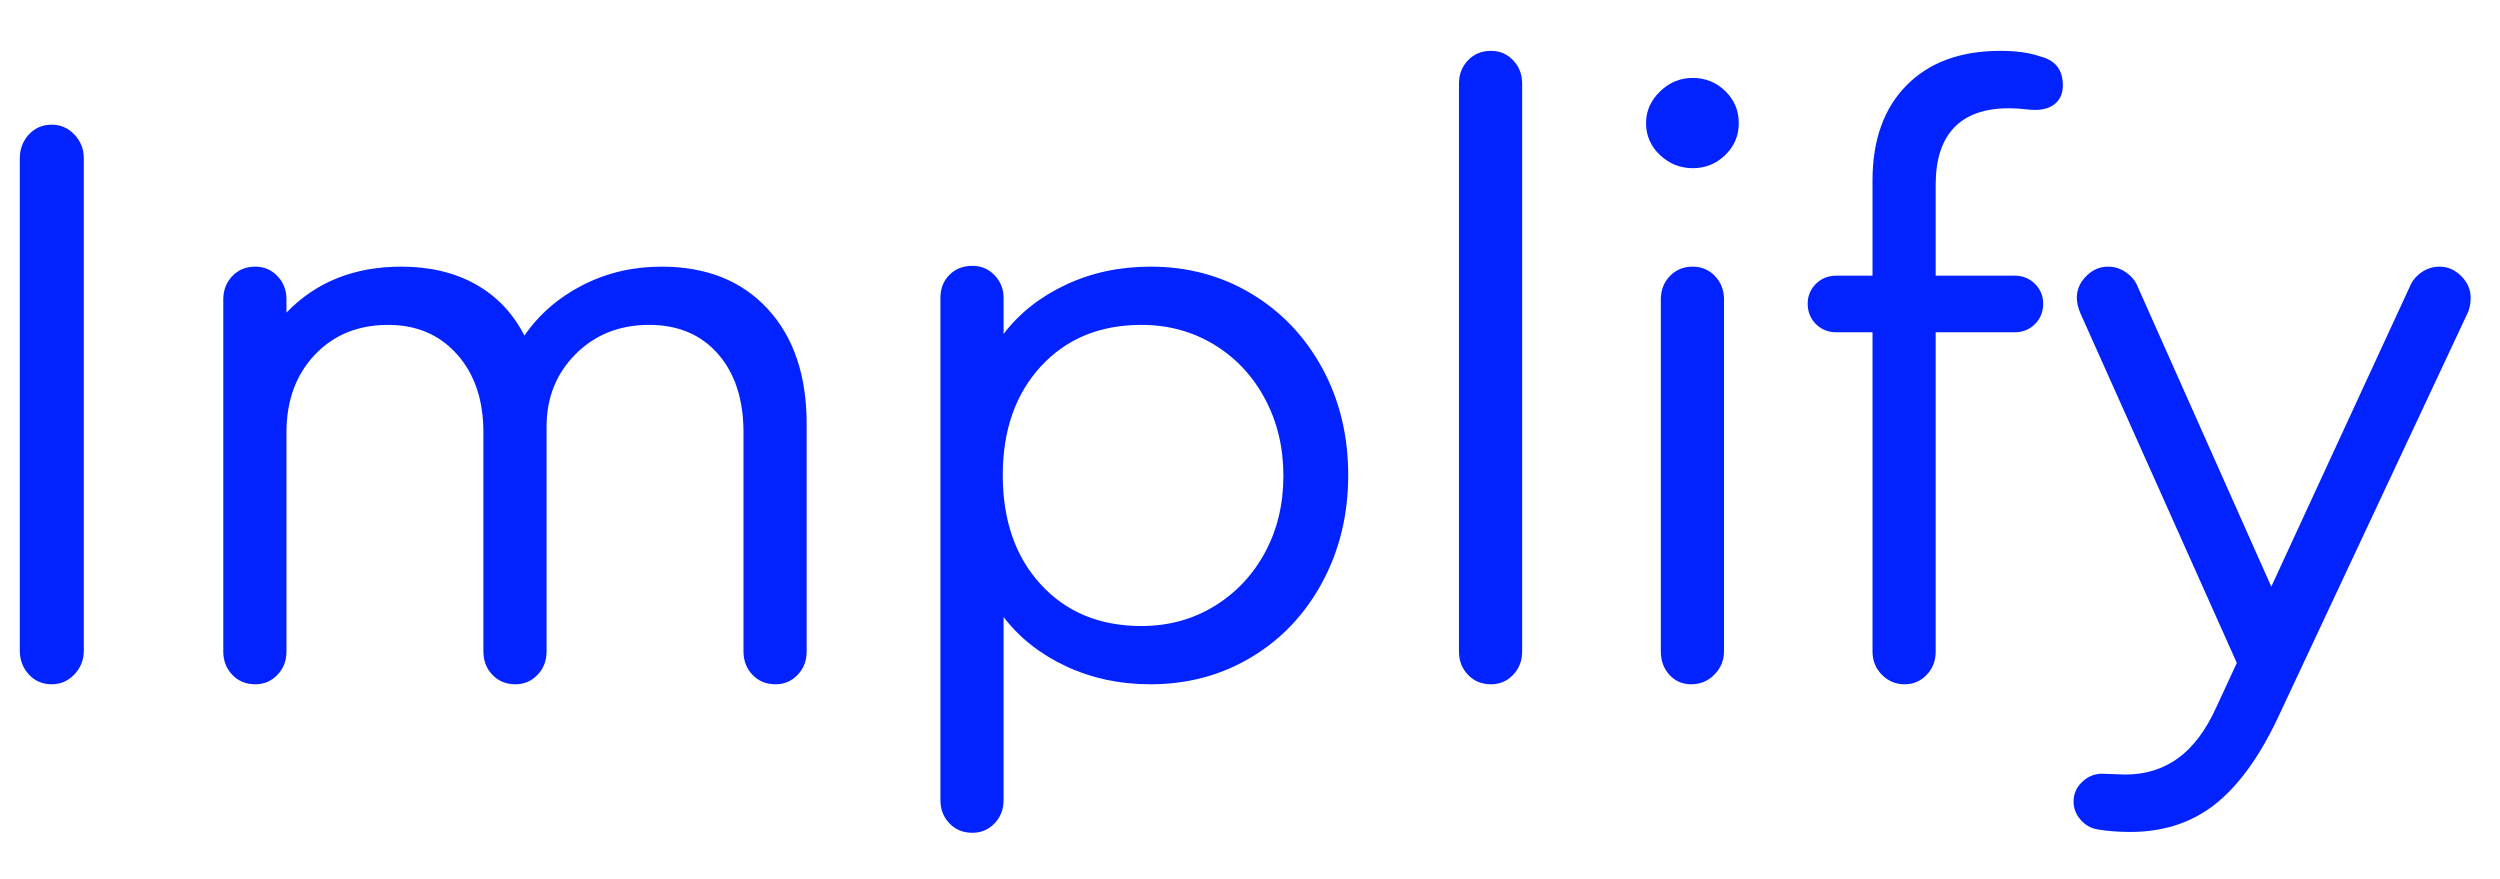 <?xml version="1.0" encoding="UTF-8"?>
<svg xmlns="http://www.w3.org/2000/svg" width="202px" height="71px" viewBox="0 0 170 60">
  <path id="Implify-copy" fill="#0222ff" fill-rule="evenodd" stroke="none" d="M 166.22 18.207 C 166.78 18.207 167.275 18.421 167.705 18.851 C 168.134 19.28 168.349 19.775 168.349 20.336 C 168.349 20.672 168.293 20.989 168.181 21.288 L 155.127 49.133 C 153.857 51.785 152.428 53.727 150.841 54.96 C 149.254 56.192 147.339 56.808 145.098 56.808 C 144.314 56.808 143.586 56.752 142.913 56.64 C 142.428 56.566 142.026 56.342 141.709 55.968 C 141.391 55.595 141.233 55.184 141.233 54.735 C 141.233 54.213 141.429 53.764 141.821 53.391 C 142.213 53.017 142.671 52.831 143.193 52.831 L 144.762 52.887 C 146.144 52.887 147.349 52.513 148.376 51.766 C 149.403 51.019 150.271 49.861 150.981 48.292 L 152.382 45.267 L 141.681 21.344 C 141.531 20.971 141.457 20.634 141.457 20.336 C 141.457 19.775 141.671 19.28 142.101 18.851 C 142.53 18.421 143.025 18.207 143.586 18.207 C 144.034 18.207 144.445 18.337 144.818 18.599 C 145.192 18.86 145.453 19.178 145.603 19.551 L 154.735 40.057 L 164.203 19.551 C 164.353 19.178 164.614 18.86 164.987 18.599 C 165.361 18.337 165.772 18.207 166.22 18.207 Z M 136.806 7.394 C 135.163 7.394 133.921 7.833 133.081 8.71 C 132.24 9.588 131.82 10.886 131.82 12.604 L 131.82 18.823 L 137.199 18.823 C 137.759 18.823 138.226 19.01 138.599 19.383 C 138.973 19.757 139.16 20.205 139.16 20.728 C 139.16 21.288 138.973 21.755 138.599 22.128 C 138.226 22.502 137.759 22.689 137.199 22.689 L 131.82 22.689 L 131.82 44.483 C 131.82 45.118 131.615 45.65 131.204 46.079 C 130.793 46.509 130.289 46.724 129.691 46.724 C 129.094 46.724 128.58 46.509 128.151 46.079 C 127.721 45.65 127.506 45.118 127.506 44.483 L 127.506 22.689 L 125.041 22.689 C 124.481 22.689 124.014 22.502 123.64 22.128 C 123.267 21.755 123.08 21.288 123.08 20.728 C 123.08 20.205 123.267 19.757 123.64 19.383 C 124.014 19.01 124.481 18.823 125.041 18.823 L 127.506 18.823 L 127.506 12.324 C 127.506 9.56 128.281 7.394 129.831 5.825 C 131.381 4.256 133.52 3.472 136.246 3.472 C 137.329 3.472 138.244 3.603 138.992 3.864 C 140 4.125 140.504 4.779 140.504 5.825 C 140.504 6.348 140.336 6.759 140 7.058 C 139.664 7.356 139.197 7.506 138.599 7.506 C 138.375 7.506 138.123 7.487 137.843 7.45 C 137.563 7.412 137.217 7.394 136.806 7.394 Z M 115.125 46.724 C 114.527 46.724 114.032 46.509 113.64 46.079 C 113.248 45.65 113.052 45.118 113.052 44.483 L 113.052 20.448 C 113.052 19.813 113.257 19.28 113.668 18.851 C 114.079 18.421 114.602 18.207 115.237 18.207 C 115.834 18.207 116.338 18.421 116.749 18.851 C 117.16 19.28 117.366 19.813 117.366 20.448 L 117.366 44.483 C 117.366 45.08 117.151 45.603 116.721 46.051 C 116.292 46.5 115.759 46.724 115.125 46.724 Z M 115.237 5.321 C 116.096 5.321 116.833 5.62 117.45 6.217 C 118.066 6.815 118.374 7.543 118.374 8.402 C 118.374 9.261 118.066 9.99 117.45 10.587 C 116.833 11.185 116.096 11.484 115.237 11.484 C 114.378 11.484 113.631 11.185 112.996 10.587 C 112.361 9.99 112.043 9.261 112.043 8.402 C 112.043 7.58 112.361 6.861 112.996 6.245 C 113.631 5.629 114.378 5.321 115.237 5.321 Z M 101.454 46.724 C 100.819 46.724 100.296 46.509 99.886 46.079 C 99.475 45.65 99.269 45.118 99.269 44.483 L 99.269 5.713 C 99.269 5.078 99.475 4.546 99.886 4.116 C 100.296 3.687 100.819 3.472 101.454 3.472 C 102.052 3.472 102.556 3.687 102.967 4.116 C 103.378 4.546 103.583 5.078 103.583 5.713 L 103.583 44.483 C 103.583 45.118 103.378 45.65 102.967 46.079 C 102.556 46.509 102.052 46.724 101.454 46.724 Z M 78.204 18.207 C 80.743 18.207 83.04 18.823 85.095 20.055 C 87.149 21.288 88.764 22.987 89.941 25.154 C 91.117 27.32 91.706 29.748 91.706 32.437 C 91.706 35.126 91.117 37.564 89.941 39.749 C 88.764 41.934 87.149 43.642 85.095 44.875 C 83.04 46.107 80.743 46.724 78.204 46.724 C 76.112 46.724 74.188 46.313 72.433 45.491 C 70.677 44.669 69.258 43.549 68.175 42.13 L 68.175 54.623 C 68.175 55.258 67.969 55.791 67.559 56.22 C 67.148 56.65 66.644 56.864 66.046 56.864 C 65.411 56.864 64.888 56.65 64.477 56.22 C 64.066 55.791 63.861 55.258 63.861 54.623 L 63.861 20.336 C 63.861 19.701 64.066 19.178 64.477 18.767 C 64.888 18.356 65.411 18.151 66.046 18.151 C 66.644 18.151 67.148 18.365 67.559 18.795 C 67.969 19.224 68.175 19.738 68.175 20.336 L 68.175 22.801 C 69.258 21.381 70.677 20.261 72.433 19.439 C 74.188 18.617 76.112 18.207 78.204 18.207 Z M 77.587 42.746 C 79.417 42.746 81.07 42.298 82.546 41.401 C 84.021 40.505 85.179 39.282 86.019 37.732 C 86.86 36.182 87.28 34.435 87.28 32.493 C 87.28 30.551 86.86 28.796 86.019 27.227 C 85.179 25.658 84.021 24.425 82.546 23.529 C 81.07 22.633 79.417 22.184 77.587 22.184 C 74.749 22.184 72.461 23.128 70.724 25.014 C 68.987 26.9 68.119 29.374 68.119 32.437 C 68.119 35.537 68.987 38.03 70.724 39.917 C 72.461 41.803 74.749 42.746 77.587 42.746 Z M 44.812 18.207 C 47.875 18.207 50.293 19.168 52.067 21.092 C 53.842 23.016 54.729 25.639 54.729 28.964 L 54.729 44.483 C 54.729 45.118 54.523 45.65 54.112 46.079 C 53.702 46.509 53.197 46.724 52.6 46.724 C 51.965 46.724 51.442 46.509 51.031 46.079 C 50.62 45.65 50.415 45.118 50.415 44.483 L 50.415 29.524 C 50.415 27.283 49.836 25.499 48.678 24.173 C 47.52 22.847 45.951 22.184 43.972 22.184 C 41.955 22.184 40.283 22.847 38.957 24.173 C 37.632 25.499 36.969 27.152 36.969 29.132 L 36.969 44.483 C 36.969 45.118 36.763 45.65 36.352 46.079 C 35.941 46.509 35.437 46.724 34.84 46.724 C 34.205 46.724 33.682 46.509 33.271 46.079 C 32.86 45.65 32.655 45.118 32.655 44.483 L 32.655 29.524 C 32.655 27.32 32.057 25.546 30.862 24.201 C 29.667 22.857 28.098 22.184 26.156 22.184 C 24.101 22.184 22.43 22.866 21.141 24.229 C 19.853 25.593 19.208 27.358 19.208 29.524 L 19.208 44.483 C 19.208 45.118 19.003 45.65 18.592 46.079 C 18.181 46.509 17.677 46.724 17.079 46.724 C 16.444 46.724 15.922 46.509 15.511 46.079 C 15.1 45.65 14.894 45.118 14.894 44.483 L 14.894 20.448 C 14.894 19.813 15.1 19.28 15.511 18.851 C 15.922 18.421 16.444 18.207 17.079 18.207 C 17.677 18.207 18.181 18.421 18.592 18.851 C 19.003 19.28 19.208 19.813 19.208 20.448 L 19.208 21.344 C 21.225 19.252 23.84 18.207 27.052 18.207 C 28.994 18.207 30.684 18.608 32.122 19.411 C 33.56 20.214 34.671 21.381 35.456 22.913 C 36.464 21.456 37.79 20.308 39.434 19.467 C 41.077 18.627 42.87 18.207 44.812 18.207 Z M 3.185 46.724 C 2.55 46.724 2.027 46.5 1.616 46.051 C 1.205 45.603 1 45.062 1 44.427 L 1 10.811 C 1 10.176 1.205 9.635 1.616 9.186 C 2.027 8.738 2.55 8.514 3.185 8.514 C 3.783 8.514 4.296 8.738 4.726 9.186 C 5.155 9.635 5.37 10.176 5.37 10.811 L 5.37 44.427 C 5.37 45.062 5.155 45.603 4.726 46.051 C 4.296 46.5 3.783 46.724 3.185 46.724 Z"></path>
</svg>
